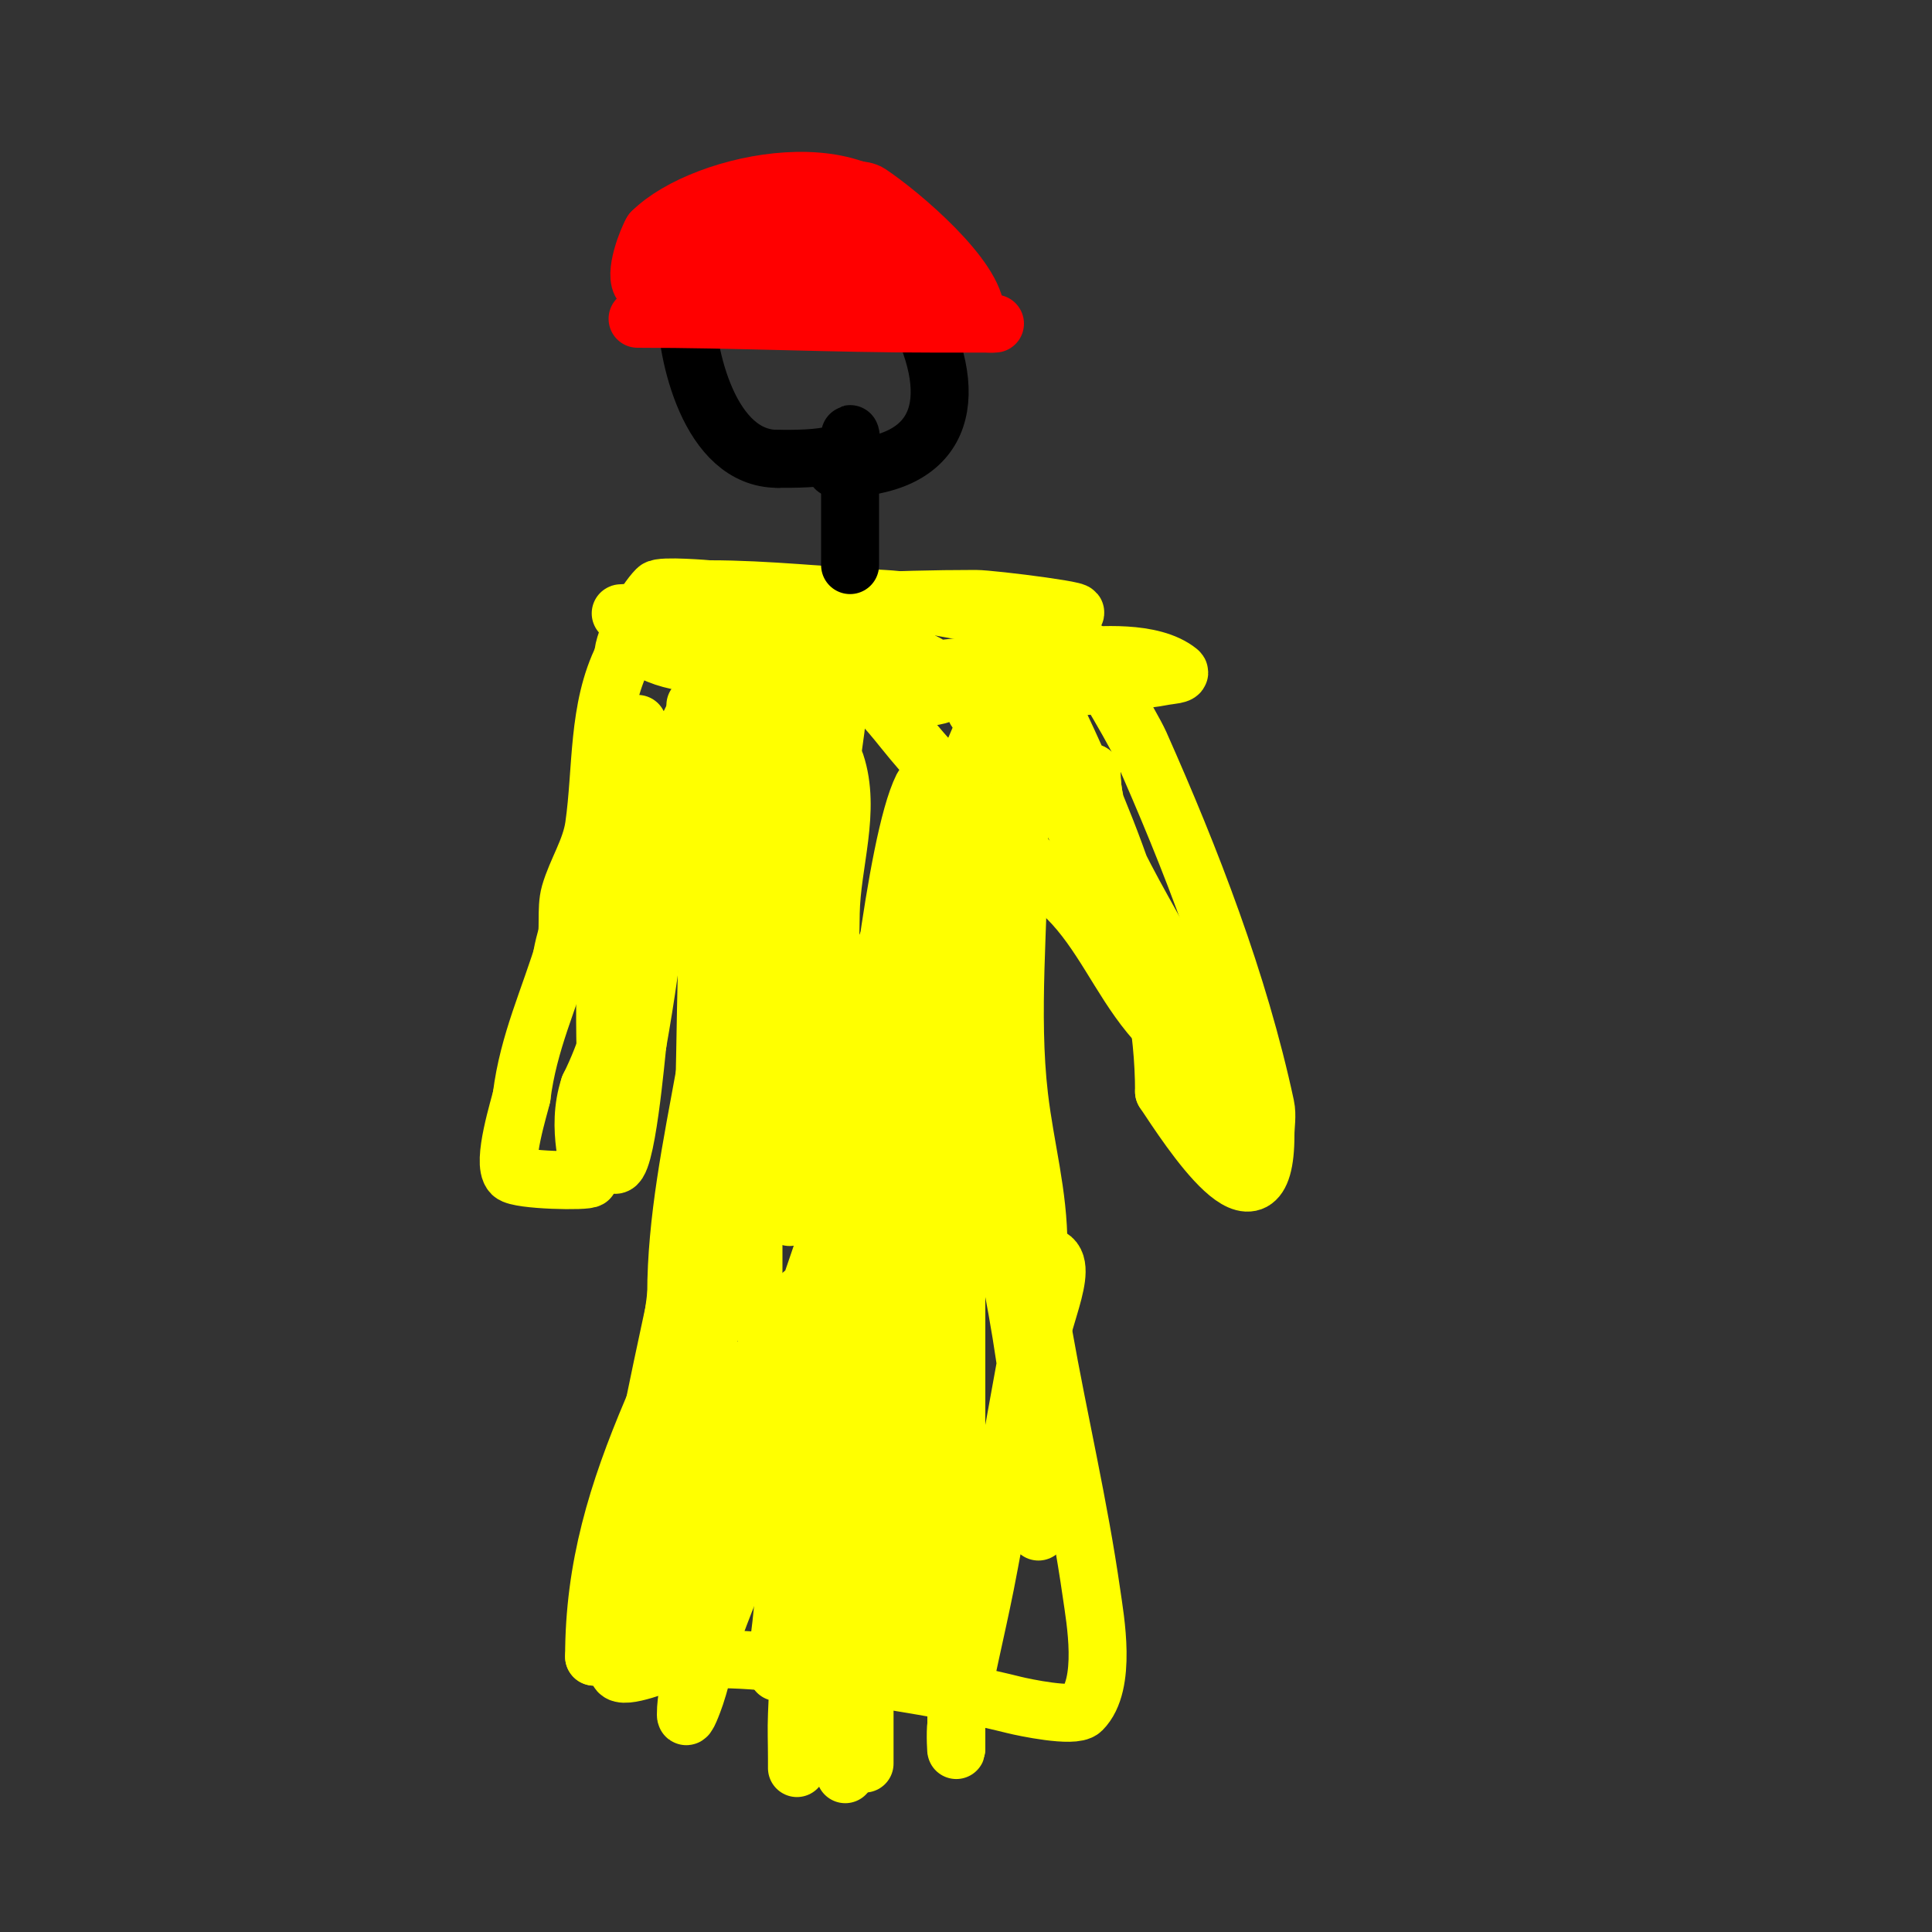 <svg viewBox='0 0 400 400' version='1.1' xmlns='http://www.w3.org/2000/svg' xmlns:xlink='http://www.w3.org/1999/xlink'><rect x="0" y="0" width="400" height="400" fill="#333333" stroke="none"/><g fill='none' stroke='#ffff00' stroke-width='12' stroke-linecap='round' stroke-linejoin='round'><path d='M129,127c-4.265,0 18.891,-0.817 22,-1c17.189,-1.011 33.748,-2 51,-2c3.39,0 26.96,3 19,3'/><path d='M221,127c-6,0 -12.037,0.663 -18,0c-6.7,-0.744 -13.268,-2.646 -20,-3c-11.777,-0.62 -24.281,-2 -36,-2c-0.294,0 -10.135,-0.865 -11,0c-2.503,2.503 -7,10.422 -7,14'/><path d='M129,136c-5.371,10.741 -4.319,23.231 -6,35c-0.712,4.983 -3.656,9.297 -5,14c-0.945,3.308 -0.002,7.672 -1,11c-3.232,10.774 -7.591,19.73 -9,31'/><path d='M108,227c-0.37,1.848 -4.216,13.784 -2,16c1.393,1.393 15.782,1.653 16,1c0.58,-1.74 -2.943,-10.171 0,-19'/><path d='M122,225c7.337,-14.675 8.324,-30.863 14,-46c1.758,-4.689 2.384,-9.07 3,-14c0.237,-1.896 0,-4.065 0,-6c0,-0.089 0.718,-3.847 1,-3c2.132,6.395 -2.012,13.332 -3,20c-0.54,3.642 -0.681,7.332 -1,11c-0.845,9.722 -2.304,19.39 -4,29'/><path d='M132,216c-0.206,1.233 -2.422,27.578 -5,25c-1.787,-1.787 -0.908,-5.065 -1,-7c-0.841,-17.671 -1.389,-33.325 1,-51c1.086,-8.037 2.549,-16.02 4,-24c0.304,-1.672 0.789,-3.313 1,-5c0.165,-1.323 0,-5.333 0,-4c0,12.112 -5.247,27.68 -9,38c-1.173,3.225 -3.562,5.884 -5,9c-0.752,1.63 -2,6.795 -2,5c0,-10.986 8.466,-23.146 14,-32'/><path d='M130,170c5.84,-9.733 13.895,-18.477 16,-29c0.131,-0.654 1.333,0 2,0'/><path d='M224,134c0,-0.994 10.322,16.224 12,20c10.612,23.877 20.514,49.396 26,75c0.419,1.956 0,4 0,6c0,23.525 -15.986,-1.48 -21,-9'/><path d='M241,226c0,-26.285 -10.966,-53.705 -22,-77c-1.587,-3.351 -9.616,-21 -10,-21c-4.014,0 0.11,8.086 1,12c4.291,18.878 15.651,35.745 24,53c3.184,6.581 5.954,13.354 9,20c1.002,2.185 2.3,7.7 4,6c2.121,-2.121 0.873,-6.13 0,-9c-4.774,-15.686 -21,-34.299 -21,-50'/><path d='M226,160c0,14.765 15.917,47.61 21,60c1.132,2.758 2.667,5.333 4,8c1,2 2.215,3.906 3,6c0.234,0.624 0,2.667 0,2c0,-11.683 -9.151,-17.629 -16,-26c-6.203,-7.582 -9.985,-16.985 -17,-24c-11.657,-11.657 -23.801,-22.251 -34,-35c-7.158,-8.947 -11.398,-12.68 -23,-15c-2.615,-0.523 -5.385,0.523 -8,0c-1.448,-0.29 -4.742,-5 -3,-5'/><path d='M153,131c10.969,0 24.869,-3.079 35,3c1.031,0.618 -1.875,1.578 -3,2c-1.681,0.63 -3.327,1.349 -5,2c-4.327,1.683 -8.637,3.413 -13,5c-8.277,3.01 -26.681,11 -34,11c-1,0 2,0 3,0c4.559,0 9.439,0.285 14,0c6.646,-0.415 27.587,-6 9,-6'/><path d='M159,148c-8.97,0 -13,14.645 -13,23c0,16.274 2.896,35.071 0,51c-2.745,15.096 -6,30.678 -6,46'/><path d='M140,268c-2.261,20.345 -10,39.671 -10,60c0,4.772 0.331,9.343 -1,14c-0.386,1.351 -1.816,2.368 -1,4c0.952,1.904 9.43,-1.826 11,-2c10.664,-1.185 22.581,-0.084 33,2'/><path d='M172,346c13.034,2.172 25.168,3.792 38,7c1.92,0.48 12.328,2.672 14,1c5.243,-5.243 2.743,-18.797 2,-24c-2.599,-18.191 -6.812,-35.932 -10,-54c-1.051,-5.958 0.507,-11.971 -1,-18'/><path d='M215,258c0,-10.898 -2.726,-20.168 -4,-31c-2.003,-17.028 0,-35.938 0,-53c0,-1.187 0.956,-36.088 0,-38c-0.537,-1.075 -2.527,0.895 -3,2c-1.661,3.875 -2.413,8.094 -4,12c-2.752,6.773 -5.903,13.378 -9,20c-9.412,20.121 -17.227,41.163 -29,60c-3.145,5.033 -7.671,9.086 -11,14c-3.687,5.443 -6.489,11.441 -10,17c-0.503,0.797 -1.578,2.843 -2,2c-1.961,-3.921 1.786,-8.621 2,-13c0.52,-10.659 0.806,-21.33 1,-32c0.436,-23.972 0.691,-44.011 4,-68'/><path d='M150,150c1.938,-3.876 3.63,-7.889 5,-12c0.105,-0.316 0,0.667 0,1c0,3 0,6 0,9c0,5.333 0,10.667 0,16c0,25.667 0,51.333 0,77c0,10.333 -7.307,23.693 0,31c1.667,1.667 1,-4.643 1,-7c0,-3.333 0,-6.667 0,-10c0,-24.018 -1.414,-29.33 3,-51c2.259,-11.091 4.725,-22.166 8,-33c1.078,-3.567 3.438,-6.616 5,-10c0.442,-0.957 0.667,-4 1,-3c3.269,9.808 -0.815,20.663 -1,31c-0.565,31.631 0,63.366 0,95c0,1.333 -0.078,-2.669 0,-4c0.255,-4.339 0.385,-8.698 1,-13c0.721,-5.048 1.519,-10.121 3,-15c5.98,-19.699 13.775,-40.39 21,-60c2.333,-6.333 4.597,-12.693 7,-19c0.265,-0.697 0.667,-2.667 1,-2c0.596,1.193 0,2.667 0,4'/><path d='M205,175c-2.868,19.595 -7.324,49.261 -10,70c-1.418,10.989 -2.809,21.984 -4,33c-0.143,1.326 0,5.333 0,4c0,-22.667 0,-45.333 0,-68c0,-13 0,-26 0,-39c0,-3.333 0,-6.667 0,-10c0,-0.667 0.298,-2.596 0,-2c-5.785,11.57 -10.413,59.743 -11,63c-1.149,6.369 -2.596,12.682 -4,19c-0.596,2.683 -1.21,5.367 -2,8c-0.214,0.714 -0.667,2.667 -1,2c-3.657,-7.315 -7.279,-42.639 -9,-54c-2.267,-14.962 -4.298,-29.963 -6,-45c-0.337,-2.981 0,-12 0,-9c0,55.558 -17.354,112.739 -27,167c-1.895,10.661 0.293,20.707 -8,29'/><path d='M123,343c0,-18.509 4.791,-34.008 12,-51c2.974,-7.011 5.809,-14.085 9,-21c0.937,-2.03 3,-8.236 3,-6c0,20.261 -2.154,36.126 -5,57c-0.497,3.648 -0.479,7.355 -1,11c-0.149,1.044 -0.667,4 -1,3c-3.407,-10.222 8.977,-38.348 14,-47c4.596,-7.915 6.813,-18.907 15,-23c0.596,-0.298 0.06,1.336 0,2c-0.273,3.006 -0.541,6.017 -1,9c-0.875,5.687 -1.18,11.541 -3,17c-4.874,14.622 -11.672,28.537 -17,43c-1.678,4.554 -2.465,9.396 -4,14c-0.471,1.414 -2,5.491 -2,4c0,-6.872 3.509,-13.292 5,-20c6.438,-28.97 16.731,-56.192 26,-84'/><path d='M173,251c0,31.718 -7.513,63.594 -12,95c-0.141,0.99 -0.083,-2.003 0,-3c0.251,-3.008 0.727,-5.994 1,-9c1.615,-17.765 4.267,-34.402 8,-52c0.504,-2.374 1.474,-4.631 2,-7c0.145,-0.651 0,-2.667 0,-2c0,15.114 -3.749,29.985 -5,45c-1.026,12.309 -1.463,24.66 -2,37c-0.13,2.997 0,6 0,9c0,0.667 0,2.667 0,2c0,-13.038 2.203,-25.986 3,-39c0.917,-14.976 -0.493,-30.071 1,-45c1.074,-10.743 3.398,-21.323 5,-32c0.408,-2.718 2,-10.749 2,-8c0,31.184 -1,62.836 -1,94c0,10.333 0,20.667 0,31c0,1.667 0,-3.333 0,-5'/><path d='M175,362c0,-16.667 -0.309,-33.336 0,-50c0.204,-11.003 0.251,-22.02 1,-33c0.254,-3.718 1.313,-7.337 2,-11c0.374,-1.993 1,-8.028 1,-6c0,34.333 0,68.667 0,103c0,0.667 0,-1.333 0,-2c0,-3.667 0,-7.333 0,-11c0,-26.74 -0.126,-47.637 5,-74c0.525,-2.698 2,-8 2,-8c0,0 0,16.667 0,25c0,11.615 -5.855,38.145 2,46c2.915,2.915 2.692,-7.888 3,-12c0.825,-11.004 -2.74,-55.767 4,-67c1.2,-2.001 0,4.667 0,7'/><path d='M195,269c0,9.667 0,19.333 0,29c0,9.333 0,18.667 0,28c0,2.667 0,8 0,8c0,0 0,-5.333 0,-8c0,-5 0,-10 0,-15c0,-19.404 -3.541,-47.377 3,-67c0.527,-1.581 0,3.333 0,5c0,4.667 0,9.333 0,14c0,12.667 0,25.333 0,38c0,10.667 0,21.333 0,32c0,3 0,12 0,9c0,-19 0,-38 0,-57c0,-7.667 0,-15.333 0,-23c0,-0.333 0,-1 0,-1c0,0 0,14.667 0,22c0,26.333 0,52.667 0,79'/><path d='M198,362c0,1.667 -0.282,-3.357 0,-5c1.668,-9.729 4.064,-19.32 6,-29c1.68,-8.401 8.994,-48.959 9,-49c0.654,-4.297 0.52,-8.68 1,-13c0.233,-2.095 -0.108,-6 2,-6c6.675,0 -0.798,13.328 -1,20c-0.141,4.665 0,9.333 0,14c0,6.667 0,13.333 0,20c0,1 0,4 0,3c0,-27.885 -5.503,-54.083 -12,-81c-0.584,-2.42 -0.45,-14.45 -2,-16c-1.509,-1.509 -3.207,3.018 -4,5c-4.391,10.977 -8.299,22.152 -13,33c-2.56,5.907 -4.502,12.067 -7,18c-0.183,0.434 -0.908,1.462 -1,1c-1.177,-5.883 0,-12 0,-18'/><path d='M176,259c0,-18 0.679,-36.013 0,-54c-0.028,-0.745 -1.638,0.348 -2,1c-1.383,2.49 -2.373,5.222 -3,8c-1.714,7.591 -2.553,15.354 -4,23c-0.902,4.769 -3.202,18.787 -4,14c-1.041,-6.247 0,-12.667 0,-19c0,-20.025 -0.663,-40.313 3,-60c1.554,-8.355 3.006,-16.739 5,-25c2.284,-9.464 2.801,-2.004 2,4c-1.179,8.844 -2.726,18.079 -4,27c-0.189,1.32 -0.095,-2.67 0,-4c0.239,-3.341 0.383,-6.707 1,-10c1.386,-7.392 3.113,-14.72 5,-22c0.539,-2.078 1.246,-6 4,-6'/><path d='M179,136c0,3.744 -12.228,-1.772 -11,-3c1.88,-1.88 17.271,-0.199 18,0c1.415,0.386 3.301,2.849 1,4c-2.087,1.044 -4.671,-0.146 -7,0c-7.88,0.492 -15.088,1.742 -23,1c-7.369,-0.691 -15.38,0.31 -22,-3c-2.763,-1.381 -0.205,-1.914 1,-2c4.004,-0.286 8,-0.667 12,-1'/><path d='M148,132c13.672,0 28.15,-1.622 41,4c3.023,1.323 9.333,4.667 7,7c-2.348,2.348 -10.654,0.974 -11,1c-6.02,0.446 -11.971,1.699 -18,2c-7.324,0.366 -14.667,0 -22,0c-0.333,0 -1.329,0.055 -1,0c27.432,-4.572 47.633,-7.767 78,-10c5.569,-0.409 16.514,-1.389 22,3c0.823,0.658 -1.966,0.793 -3,1c-2.311,0.462 -4.667,0.667 -7,1c-7.336,1.048 -23.696,1.848 -32,6'/></g>
<g fill='none' stroke='#000000' stroke-width='12' stroke-linecap='round' stroke-linejoin='round'><path d='M176,117c0,-9 0,-18 0,-27c0,-0.667 0.471,1.529 0,2c-0.85,0.85 -1.86,1.62 -3,2c-3.137,1.046 -8.734,1 -12,1'/><path d='M161,95c-14.115,0 -19,-21.619 -19,-32c0,-2.748 -1.45,-8.04 1,-10c8.745,-6.996 19.817,-6.073 30,-2c7.293,2.917 11.759,8.759 17,14'/><path d='M190,65c8.864,17.729 5.577,32 -17,32'/></g>
<g fill='none' stroke='#ff0000' stroke-width='12' stroke-linecap='round' stroke-linejoin='round'><path d='M132,66c20.402,0 40.673,1 61,1c1.944,0 13,0 13,0c0,0 -4,0.523 -4,-2'/><path d='M202,65c0,-7.42 -15.317,-20.545 -22,-25c-2.591,-1.728 -12.991,0 -16,0'/><path d='M164,40c-12.552,0 -15.173,21 -22,21'/><path d='M142,61c0,-13.624 13.858,-21.628 27,-19c3.253,0.651 5.146,4.777 8,6c4.37,1.873 8,1.632 8,7'/><path d='M185,55c0,5.701 -6.468,-1.789 -9,-2c-4.318,-0.36 -8.667,0 -13,0c-2.667,0 -5.333,0 -8,0c-1.333,0 -5.333,0 -4,0c13.739,0 27.309,2 41,2c0.333,0 -0.667,0 -1,0c-1.998,0 -2.875,0.807 -5,1c-2.656,0.241 -5.333,0 -8,0'/><path d='M178,56c-4.333,0 -8.667,0 -13,0c-26.971,0 21.188,0.787 23,1c1.93,0.227 6.374,1.626 5,3c-7.071,7.071 -20,0 -30,0c-3.946,0 -19,2.682 -19,-2'/><path d='M144,58c0,-1.994 7,-1 7,-1c0,0 -1.333,0 -2,0c-2.009,0 -13.853,4.147 -16,2c-1.959,-1.959 1.134,-9.7 2,-11'/><path d='M135,48c10.621,-10.621 46.343,-17.972 53,2'/><path d='M188,50c1.589,1.589 4,4.771 4,7'/></g>
</svg>